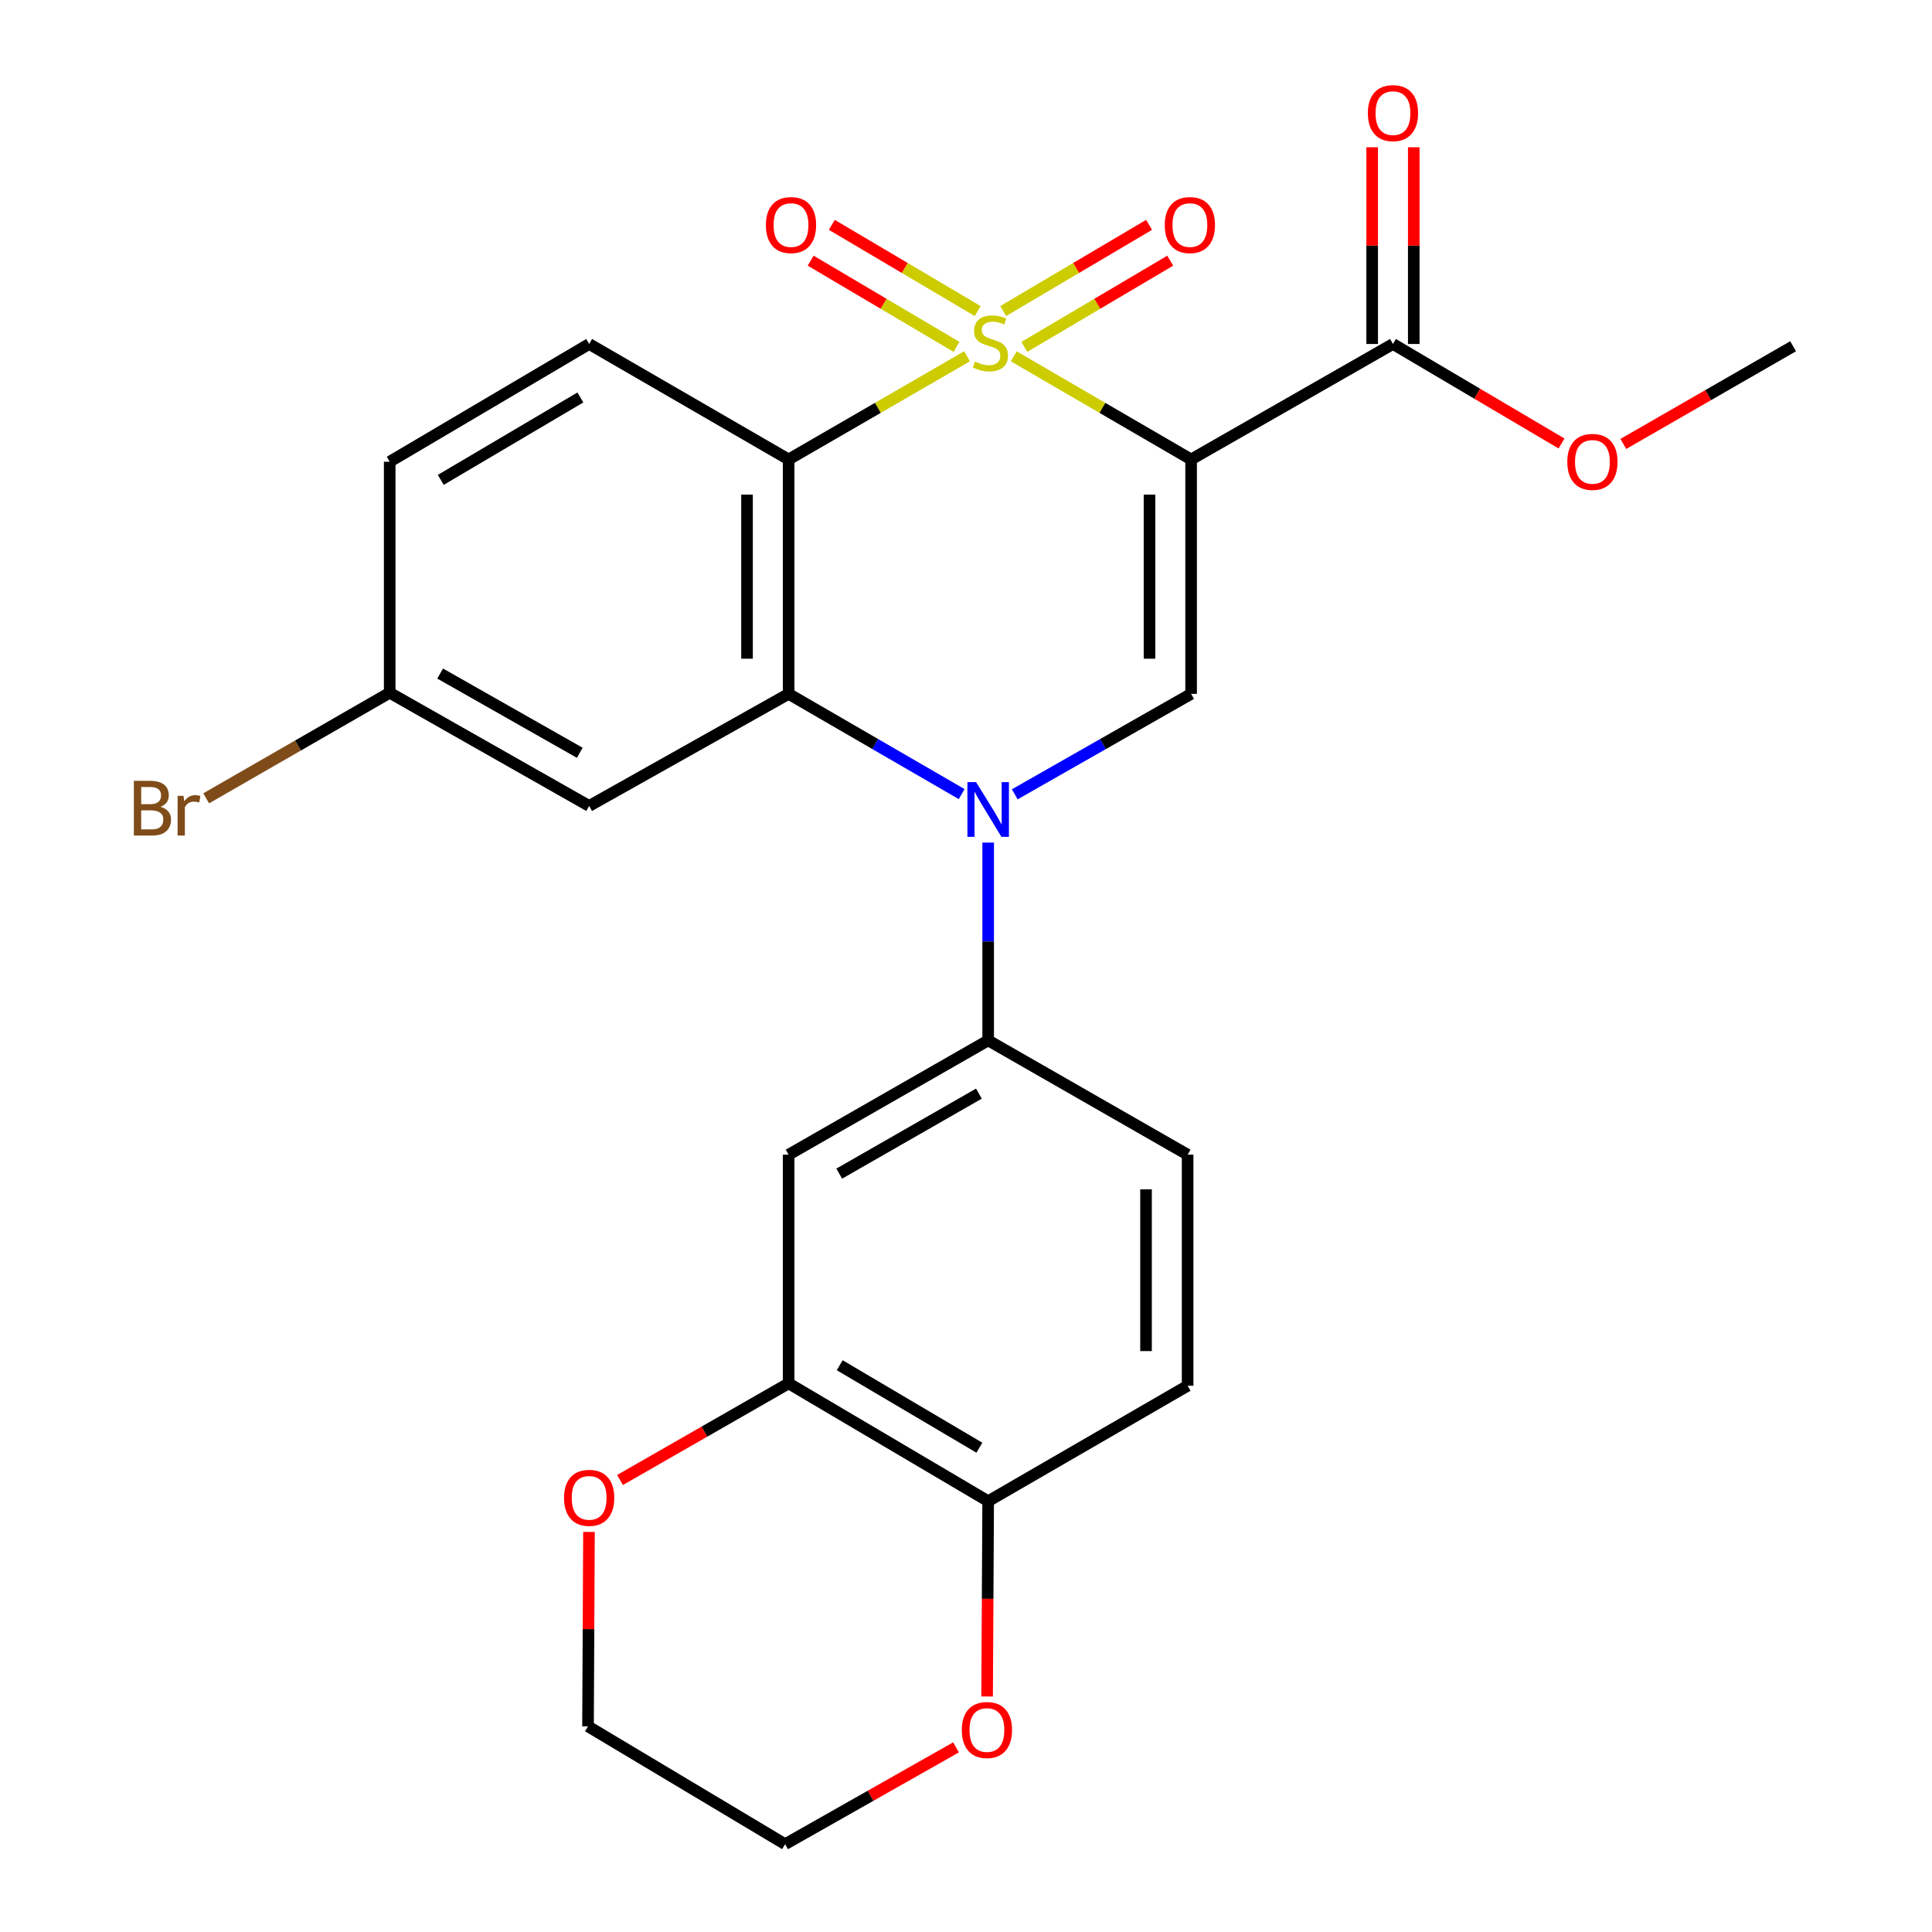 <?xml version='1.0' encoding='iso-8859-1'?>
<svg version='1.1' baseProfile='full'
              xmlns='http://www.w3.org/2000/svg'
                      xmlns:rdkit='http://www.rdkit.org/xml'
                      xmlns:xlink='http://www.w3.org/1999/xlink'
                  xml:space='preserve'
width='1000px' height='1000px' viewBox='0 0 1000 1000'>
<!-- END OF HEADER -->
<rect style='opacity:1.0;fill:#FFFFFF;stroke:none' width='1000' height='1000' x='0' y='0'> </rect>
<path class='bond-0' d='M 524.731,184.438 L 570.624,211.126' style='fill:none;fill-rule:evenodd;stroke:#CCCC00;stroke-width:6px;stroke-linecap:butt;stroke-linejoin:miter;stroke-opacity:1' />
<path class='bond-0' d='M 570.624,211.126 L 616.517,237.814' style='fill:none;fill-rule:evenodd;stroke:#000000;stroke-width:6px;stroke-linecap:butt;stroke-linejoin:miter;stroke-opacity:1' />
<path class='bond-1' d='M 500.551,184.406 L 454.371,211.11' style='fill:none;fill-rule:evenodd;stroke:#CCCC00;stroke-width:6px;stroke-linecap:butt;stroke-linejoin:miter;stroke-opacity:1' />
<path class='bond-1' d='M 454.371,211.11 L 408.191,237.814' style='fill:none;fill-rule:evenodd;stroke:#000000;stroke-width:6px;stroke-linecap:butt;stroke-linejoin:miter;stroke-opacity:1' />
<path class='bond-8' d='M 506.046,161.006 L 468.297,138.697' style='fill:none;fill-rule:evenodd;stroke:#CCCC00;stroke-width:6px;stroke-linecap:butt;stroke-linejoin:miter;stroke-opacity:1' />
<path class='bond-8' d='M 468.297,138.697 L 430.547,116.389' style='fill:none;fill-rule:evenodd;stroke:#FF0000;stroke-width:6px;stroke-linecap:butt;stroke-linejoin:miter;stroke-opacity:1' />
<path class='bond-8' d='M 495.093,179.541 L 457.343,157.233' style='fill:none;fill-rule:evenodd;stroke:#CCCC00;stroke-width:6px;stroke-linecap:butt;stroke-linejoin:miter;stroke-opacity:1' />
<path class='bond-8' d='M 457.343,157.233 L 419.593,134.924' style='fill:none;fill-rule:evenodd;stroke:#FF0000;stroke-width:6px;stroke-linecap:butt;stroke-linejoin:miter;stroke-opacity:1' />
<path class='bond-9' d='M 530.201,179.542 L 567.957,157.233' style='fill:none;fill-rule:evenodd;stroke:#CCCC00;stroke-width:6px;stroke-linecap:butt;stroke-linejoin:miter;stroke-opacity:1' />
<path class='bond-9' d='M 567.957,157.233 L 605.712,134.923' style='fill:none;fill-rule:evenodd;stroke:#FF0000;stroke-width:6px;stroke-linecap:butt;stroke-linejoin:miter;stroke-opacity:1' />
<path class='bond-9' d='M 519.249,161.006 L 557.004,138.697' style='fill:none;fill-rule:evenodd;stroke:#CCCC00;stroke-width:6px;stroke-linecap:butt;stroke-linejoin:miter;stroke-opacity:1' />
<path class='bond-9' d='M 557.004,138.697 L 594.76,116.387' style='fill:none;fill-rule:evenodd;stroke:#FF0000;stroke-width:6px;stroke-linecap:butt;stroke-linejoin:miter;stroke-opacity:1' />
<path class='bond-4' d='M 616.517,237.814 L 616.517,359.147' style='fill:none;fill-rule:evenodd;stroke:#000000;stroke-width:6px;stroke-linecap:butt;stroke-linejoin:miter;stroke-opacity:1' />
<path class='bond-4' d='M 594.987,256.014 L 594.987,340.947' style='fill:none;fill-rule:evenodd;stroke:#000000;stroke-width:6px;stroke-linecap:butt;stroke-linejoin:miter;stroke-opacity:1' />
<path class='bond-6' d='M 616.517,237.814 L 720.997,178.045' style='fill:none;fill-rule:evenodd;stroke:#000000;stroke-width:6px;stroke-linecap:butt;stroke-linejoin:miter;stroke-opacity:1' />
<path class='bond-3' d='M 408.191,237.814 L 408.191,359.147' style='fill:none;fill-rule:evenodd;stroke:#000000;stroke-width:6px;stroke-linecap:butt;stroke-linejoin:miter;stroke-opacity:1' />
<path class='bond-3' d='M 386.661,256.014 L 386.661,340.947' style='fill:none;fill-rule:evenodd;stroke:#000000;stroke-width:6px;stroke-linecap:butt;stroke-linejoin:miter;stroke-opacity:1' />
<path class='bond-12' d='M 408.191,237.814 L 304.943,178.045' style='fill:none;fill-rule:evenodd;stroke:#000000;stroke-width:6px;stroke-linecap:butt;stroke-linejoin:miter;stroke-opacity:1' />
<path class='bond-2' d='M 497.751,411.027 L 452.971,385.087' style='fill:none;fill-rule:evenodd;stroke:#0000FF;stroke-width:6px;stroke-linecap:butt;stroke-linejoin:miter;stroke-opacity:1' />
<path class='bond-2' d='M 452.971,385.087 L 408.191,359.147' style='fill:none;fill-rule:evenodd;stroke:#000000;stroke-width:6px;stroke-linecap:butt;stroke-linejoin:miter;stroke-opacity:1' />
<path class='bond-5' d='M 511.475,436.125 L 511.475,487.314' style='fill:none;fill-rule:evenodd;stroke:#0000FF;stroke-width:6px;stroke-linecap:butt;stroke-linejoin:miter;stroke-opacity:1' />
<path class='bond-5' d='M 511.475,487.314 L 511.475,538.504' style='fill:none;fill-rule:evenodd;stroke:#000000;stroke-width:6px;stroke-linecap:butt;stroke-linejoin:miter;stroke-opacity:1' />
<path class='bond-26' d='M 525.237,411.138 L 570.877,385.143' style='fill:none;fill-rule:evenodd;stroke:#0000FF;stroke-width:6px;stroke-linecap:butt;stroke-linejoin:miter;stroke-opacity:1' />
<path class='bond-26' d='M 570.877,385.143 L 616.517,359.147' style='fill:none;fill-rule:evenodd;stroke:#000000;stroke-width:6px;stroke-linecap:butt;stroke-linejoin:miter;stroke-opacity:1' />
<path class='bond-11' d='M 408.191,359.147 L 304.943,417.159' style='fill:none;fill-rule:evenodd;stroke:#000000;stroke-width:6px;stroke-linecap:butt;stroke-linejoin:miter;stroke-opacity:1' />
<path class='bond-7' d='M 511.475,538.504 L 408.191,597.663' style='fill:none;fill-rule:evenodd;stroke:#000000;stroke-width:6px;stroke-linecap:butt;stroke-linejoin:miter;stroke-opacity:1' />
<path class='bond-7' d='M 506.683,566.06 L 434.385,607.471' style='fill:none;fill-rule:evenodd;stroke:#000000;stroke-width:6px;stroke-linecap:butt;stroke-linejoin:miter;stroke-opacity:1' />
<path class='bond-15' d='M 511.475,538.504 L 614.711,597.663' style='fill:none;fill-rule:evenodd;stroke:#000000;stroke-width:6px;stroke-linecap:butt;stroke-linejoin:miter;stroke-opacity:1' />
<path class='bond-16' d='M 731.762,178.045 L 731.762,127.132' style='fill:none;fill-rule:evenodd;stroke:#000000;stroke-width:6px;stroke-linecap:butt;stroke-linejoin:miter;stroke-opacity:1' />
<path class='bond-16' d='M 731.762,127.132 L 731.762,76.219' style='fill:none;fill-rule:evenodd;stroke:#FF0000;stroke-width:6px;stroke-linecap:butt;stroke-linejoin:miter;stroke-opacity:1' />
<path class='bond-16' d='M 710.232,178.045 L 710.232,127.132' style='fill:none;fill-rule:evenodd;stroke:#000000;stroke-width:6px;stroke-linecap:butt;stroke-linejoin:miter;stroke-opacity:1' />
<path class='bond-16' d='M 710.232,127.132 L 710.232,76.219' style='fill:none;fill-rule:evenodd;stroke:#FF0000;stroke-width:6px;stroke-linecap:butt;stroke-linejoin:miter;stroke-opacity:1' />
<path class='bond-21' d='M 720.997,178.045 L 764.616,203.794' style='fill:none;fill-rule:evenodd;stroke:#000000;stroke-width:6px;stroke-linecap:butt;stroke-linejoin:miter;stroke-opacity:1' />
<path class='bond-21' d='M 764.616,203.794 L 808.236,229.543' style='fill:none;fill-rule:evenodd;stroke:#FF0000;stroke-width:6px;stroke-linecap:butt;stroke-linejoin:miter;stroke-opacity:1' />
<path class='bond-10' d='M 408.191,597.663 L 408.191,716.03' style='fill:none;fill-rule:evenodd;stroke:#000000;stroke-width:6px;stroke-linecap:butt;stroke-linejoin:miter;stroke-opacity:1' />
<path class='bond-14' d='M 408.191,716.03 L 364.555,741.038' style='fill:none;fill-rule:evenodd;stroke:#000000;stroke-width:6px;stroke-linecap:butt;stroke-linejoin:miter;stroke-opacity:1' />
<path class='bond-14' d='M 364.555,741.038 L 320.918,766.046' style='fill:none;fill-rule:evenodd;stroke:#FF0000;stroke-width:6px;stroke-linecap:butt;stroke-linejoin:miter;stroke-opacity:1' />
<path class='bond-28' d='M 408.191,716.03 L 511.475,777.019' style='fill:none;fill-rule:evenodd;stroke:#000000;stroke-width:6px;stroke-linecap:butt;stroke-linejoin:miter;stroke-opacity:1' />
<path class='bond-28' d='M 434.631,706.639 L 506.93,749.332' style='fill:none;fill-rule:evenodd;stroke:#000000;stroke-width:6px;stroke-linecap:butt;stroke-linejoin:miter;stroke-opacity:1' />
<path class='bond-27' d='M 304.943,417.159 L 201.707,358.561' style='fill:none;fill-rule:evenodd;stroke:#000000;stroke-width:6px;stroke-linecap:butt;stroke-linejoin:miter;stroke-opacity:1' />
<path class='bond-27' d='M 300.086,389.645 L 227.82,348.627' style='fill:none;fill-rule:evenodd;stroke:#000000;stroke-width:6px;stroke-linecap:butt;stroke-linejoin:miter;stroke-opacity:1' />
<path class='bond-20' d='M 304.943,178.045 L 201.707,238.987' style='fill:none;fill-rule:evenodd;stroke:#000000;stroke-width:6px;stroke-linecap:butt;stroke-linejoin:miter;stroke-opacity:1' />
<path class='bond-20' d='M 300.403,205.727 L 228.137,248.386' style='fill:none;fill-rule:evenodd;stroke:#000000;stroke-width:6px;stroke-linecap:butt;stroke-linejoin:miter;stroke-opacity:1' />
<path class='bond-13' d='M 511.475,777.019 L 614.711,717.262' style='fill:none;fill-rule:evenodd;stroke:#000000;stroke-width:6px;stroke-linecap:butt;stroke-linejoin:miter;stroke-opacity:1' />
<path class='bond-17' d='M 511.475,777.019 L 511.199,827.557' style='fill:none;fill-rule:evenodd;stroke:#000000;stroke-width:6px;stroke-linecap:butt;stroke-linejoin:miter;stroke-opacity:1' />
<path class='bond-17' d='M 511.199,827.557 L 510.923,878.095' style='fill:none;fill-rule:evenodd;stroke:#FF0000;stroke-width:6px;stroke-linecap:butt;stroke-linejoin:miter;stroke-opacity:1' />
<path class='bond-23' d='M 304.855,792.92 L 304.606,843.238' style='fill:none;fill-rule:evenodd;stroke:#FF0000;stroke-width:6px;stroke-linecap:butt;stroke-linejoin:miter;stroke-opacity:1' />
<path class='bond-23' d='M 304.606,843.238 L 304.357,893.556' style='fill:none;fill-rule:evenodd;stroke:#000000;stroke-width:6px;stroke-linecap:butt;stroke-linejoin:miter;stroke-opacity:1' />
<path class='bond-18' d='M 614.711,597.663 L 614.711,717.262' style='fill:none;fill-rule:evenodd;stroke:#000000;stroke-width:6px;stroke-linecap:butt;stroke-linejoin:miter;stroke-opacity:1' />
<path class='bond-18' d='M 593.181,615.603 L 593.181,699.322' style='fill:none;fill-rule:evenodd;stroke:#000000;stroke-width:6px;stroke-linecap:butt;stroke-linejoin:miter;stroke-opacity:1' />
<path class='bond-24' d='M 494.828,904.437 L 450.594,929.491' style='fill:none;fill-rule:evenodd;stroke:#FF0000;stroke-width:6px;stroke-linecap:butt;stroke-linejoin:miter;stroke-opacity:1' />
<path class='bond-24' d='M 450.594,929.491 L 406.361,954.545' style='fill:none;fill-rule:evenodd;stroke:#000000;stroke-width:6px;stroke-linecap:butt;stroke-linejoin:miter;stroke-opacity:1' />
<path class='bond-19' d='M 201.707,358.561 L 201.707,238.987' style='fill:none;fill-rule:evenodd;stroke:#000000;stroke-width:6px;stroke-linecap:butt;stroke-linejoin:miter;stroke-opacity:1' />
<path class='bond-22' d='M 201.707,358.561 L 154.214,385.887' style='fill:none;fill-rule:evenodd;stroke:#000000;stroke-width:6px;stroke-linecap:butt;stroke-linejoin:miter;stroke-opacity:1' />
<path class='bond-22' d='M 154.214,385.887 L 106.722,413.212' style='fill:none;fill-rule:evenodd;stroke:#7F4C19;stroke-width:6px;stroke-linecap:butt;stroke-linejoin:miter;stroke-opacity:1' />
<path class='bond-25' d='M 840.229,229.783 L 884.172,204.5' style='fill:none;fill-rule:evenodd;stroke:#FF0000;stroke-width:6px;stroke-linecap:butt;stroke-linejoin:miter;stroke-opacity:1' />
<path class='bond-25' d='M 884.172,204.5 L 928.115,179.217' style='fill:none;fill-rule:evenodd;stroke:#000000;stroke-width:6px;stroke-linecap:butt;stroke-linejoin:miter;stroke-opacity:1' />
<path class='bond-29' d='M 304.357,893.556 L 406.361,954.545' style='fill:none;fill-rule:evenodd;stroke:#000000;stroke-width:6px;stroke-linecap:butt;stroke-linejoin:miter;stroke-opacity:1' />
<path  class='atom-0' d='M 504.647 187.131
Q 504.967 187.251, 506.287 187.811
Q 507.607 188.371, 509.047 188.731
Q 510.527 189.051, 511.967 189.051
Q 514.647 189.051, 516.207 187.771
Q 517.767 186.451, 517.767 184.171
Q 517.767 182.611, 516.967 181.651
Q 516.207 180.691, 515.007 180.171
Q 513.807 179.651, 511.807 179.051
Q 509.287 178.291, 507.767 177.571
Q 506.287 176.851, 505.207 175.331
Q 504.167 173.811, 504.167 171.251
Q 504.167 167.691, 506.567 165.491
Q 509.007 163.291, 513.807 163.291
Q 517.087 163.291, 520.807 164.851
L 519.887 167.931
Q 516.487 166.531, 513.927 166.531
Q 511.167 166.531, 509.647 167.691
Q 508.127 168.811, 508.167 170.771
Q 508.167 172.291, 508.927 173.211
Q 509.727 174.131, 510.847 174.651
Q 512.007 175.171, 513.927 175.771
Q 516.487 176.571, 518.007 177.371
Q 519.527 178.171, 520.607 179.811
Q 521.727 181.411, 521.727 184.171
Q 521.727 188.091, 519.087 190.211
Q 516.487 192.291, 512.127 192.291
Q 509.607 192.291, 507.687 191.731
Q 505.807 191.211, 503.567 190.291
L 504.647 187.131
' fill='#CCCC00'/>
<path  class='atom-3' d='M 505.215 404.817
L 514.495 419.817
Q 515.415 421.297, 516.895 423.977
Q 518.375 426.657, 518.455 426.817
L 518.455 404.817
L 522.215 404.817
L 522.215 433.137
L 518.335 433.137
L 508.375 416.737
Q 507.215 414.817, 505.975 412.617
Q 504.775 410.417, 504.415 409.737
L 504.415 433.137
L 500.735 433.137
L 500.735 404.817
L 505.215 404.817
' fill='#0000FF'/>
<path  class='atom-9' d='M 396.423 116.49
Q 396.423 109.69, 399.783 105.89
Q 403.143 102.09, 409.423 102.09
Q 415.703 102.09, 419.063 105.89
Q 422.423 109.69, 422.423 116.49
Q 422.423 123.37, 419.023 127.29
Q 415.623 131.17, 409.423 131.17
Q 403.183 131.17, 399.783 127.29
Q 396.423 123.41, 396.423 116.49
M 409.423 127.97
Q 413.743 127.97, 416.063 125.09
Q 418.423 122.17, 418.423 116.49
Q 418.423 110.93, 416.063 108.13
Q 413.743 105.29, 409.423 105.29
Q 405.103 105.29, 402.743 108.09
Q 400.423 110.89, 400.423 116.49
Q 400.423 122.21, 402.743 125.09
Q 405.103 127.97, 409.423 127.97
' fill='#FF0000'/>
<path  class='atom-10' d='M 602.883 116.49
Q 602.883 109.69, 606.243 105.89
Q 609.603 102.09, 615.883 102.09
Q 622.163 102.09, 625.523 105.89
Q 628.883 109.69, 628.883 116.49
Q 628.883 123.37, 625.483 127.29
Q 622.083 131.17, 615.883 131.17
Q 609.643 131.17, 606.243 127.29
Q 602.883 123.41, 602.883 116.49
M 615.883 127.97
Q 620.203 127.97, 622.523 125.09
Q 624.883 122.17, 624.883 116.49
Q 624.883 110.93, 622.523 108.13
Q 620.203 105.29, 615.883 105.29
Q 611.563 105.29, 609.203 108.09
Q 606.883 110.89, 606.883 116.49
Q 606.883 122.21, 609.203 125.09
Q 611.563 127.97, 615.883 127.97
' fill='#FF0000'/>
<path  class='atom-15' d='M 291.943 775.281
Q 291.943 768.481, 295.303 764.681
Q 298.663 760.881, 304.943 760.881
Q 311.223 760.881, 314.583 764.681
Q 317.943 768.481, 317.943 775.281
Q 317.943 782.161, 314.543 786.081
Q 311.143 789.961, 304.943 789.961
Q 298.703 789.961, 295.303 786.081
Q 291.943 782.201, 291.943 775.281
M 304.943 786.761
Q 309.263 786.761, 311.583 783.881
Q 313.943 780.961, 313.943 775.281
Q 313.943 769.721, 311.583 766.921
Q 309.263 764.081, 304.943 764.081
Q 300.623 764.081, 298.263 766.881
Q 295.943 769.681, 295.943 775.281
Q 295.943 781.001, 298.263 783.881
Q 300.623 786.761, 304.943 786.761
' fill='#FF0000'/>
<path  class='atom-17' d='M 707.997 58.55
Q 707.997 51.75, 711.357 47.95
Q 714.717 44.15, 720.997 44.15
Q 727.277 44.15, 730.637 47.95
Q 733.997 51.75, 733.997 58.55
Q 733.997 65.43, 730.597 69.35
Q 727.197 73.23, 720.997 73.23
Q 714.757 73.23, 711.357 69.35
Q 707.997 65.47, 707.997 58.55
M 720.997 70.03
Q 725.317 70.03, 727.637 67.15
Q 729.997 64.23, 729.997 58.55
Q 729.997 52.99, 727.637 50.19
Q 725.317 47.35, 720.997 47.35
Q 716.677 47.35, 714.317 50.15
Q 711.997 52.95, 711.997 58.55
Q 711.997 64.27, 714.317 67.15
Q 716.677 70.03, 720.997 70.03
' fill='#FF0000'/>
<path  class='atom-18' d='M 497.829 895.454
Q 497.829 888.654, 501.189 884.854
Q 504.549 881.054, 510.829 881.054
Q 517.109 881.054, 520.469 884.854
Q 523.829 888.654, 523.829 895.454
Q 523.829 902.334, 520.429 906.254
Q 517.029 910.134, 510.829 910.134
Q 504.589 910.134, 501.189 906.254
Q 497.829 902.374, 497.829 895.454
M 510.829 906.934
Q 515.149 906.934, 517.469 904.054
Q 519.829 901.134, 519.829 895.454
Q 519.829 889.894, 517.469 887.094
Q 515.149 884.254, 510.829 884.254
Q 506.509 884.254, 504.149 887.054
Q 501.829 889.854, 501.829 895.454
Q 501.829 901.174, 504.149 904.054
Q 506.509 906.934, 510.829 906.934
' fill='#FF0000'/>
<path  class='atom-22' d='M 811.233 239.067
Q 811.233 232.267, 814.593 228.467
Q 817.953 224.667, 824.233 224.667
Q 830.513 224.667, 833.873 228.467
Q 837.233 232.267, 837.233 239.067
Q 837.233 245.947, 833.833 249.867
Q 830.433 253.747, 824.233 253.747
Q 817.993 253.747, 814.593 249.867
Q 811.233 245.987, 811.233 239.067
M 824.233 250.547
Q 828.553 250.547, 830.873 247.667
Q 833.233 244.747, 833.233 239.067
Q 833.233 233.507, 830.873 230.707
Q 828.553 227.867, 824.233 227.867
Q 819.913 227.867, 817.553 230.667
Q 815.233 233.467, 815.233 239.067
Q 815.233 244.787, 817.553 247.667
Q 819.913 250.547, 824.233 250.547
' fill='#FF0000'/>
<path  class='atom-23' d='M 83.045 417.611
Q 85.765 418.371, 87.125 420.051
Q 88.525 421.691, 88.525 424.131
Q 88.525 428.051, 86.005 430.291
Q 83.525 432.491, 78.805 432.491
L 69.285 432.491
L 69.285 404.171
L 77.645 404.171
Q 82.485 404.171, 84.925 406.131
Q 87.365 408.091, 87.365 411.691
Q 87.365 415.971, 83.045 417.611
M 73.085 407.371
L 73.085 416.251
L 77.645 416.251
Q 80.445 416.251, 81.885 415.131
Q 83.365 413.971, 83.365 411.691
Q 83.365 407.371, 77.645 407.371
L 73.085 407.371
M 78.805 429.291
Q 81.565 429.291, 83.045 427.971
Q 84.525 426.651, 84.525 424.131
Q 84.525 421.811, 82.885 420.651
Q 81.285 419.451, 78.205 419.451
L 73.085 419.451
L 73.085 429.291
L 78.805 429.291
' fill='#7F4C19'/>
<path  class='atom-23' d='M 94.965 411.931
L 95.405 414.771
Q 97.565 411.571, 101.085 411.571
Q 102.205 411.571, 103.725 411.971
L 103.125 415.331
Q 101.405 414.931, 100.445 414.931
Q 98.765 414.931, 97.645 415.611
Q 96.565 416.251, 95.685 417.811
L 95.685 432.491
L 91.925 432.491
L 91.925 411.931
L 94.965 411.931
' fill='#7F4C19'/>
</svg>
